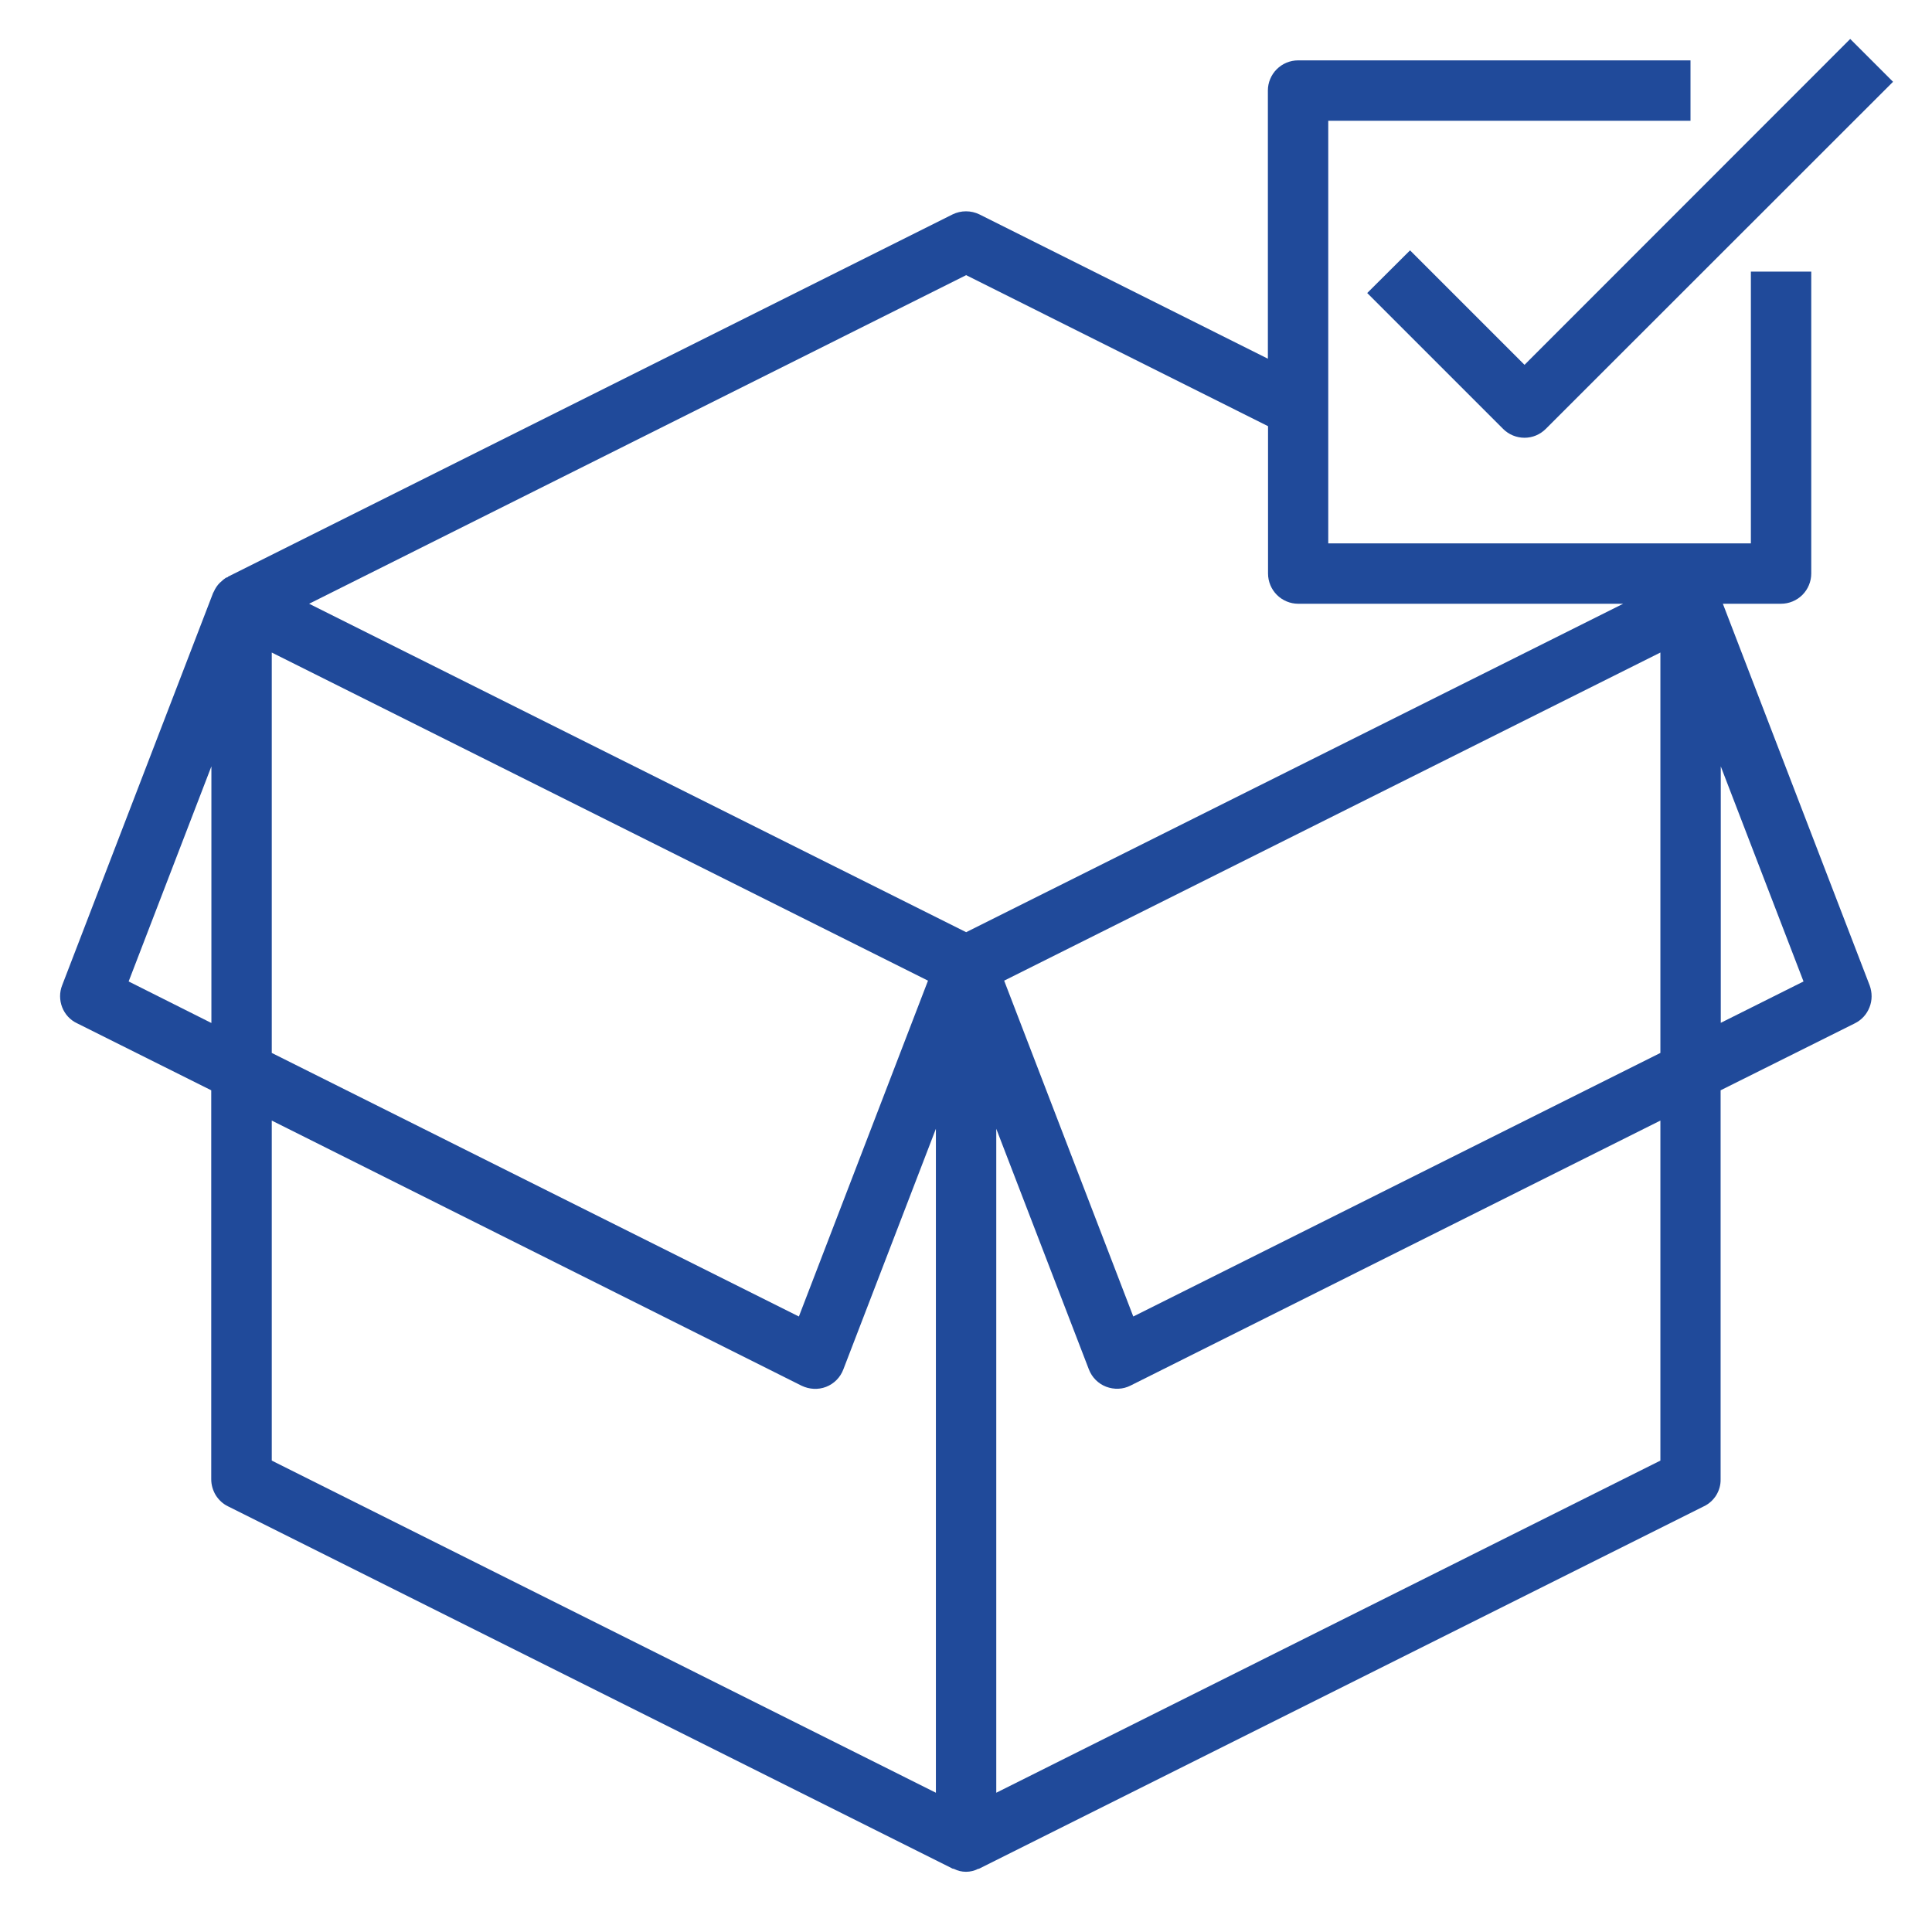 <svg version="1.2" xmlns="http://www.w3.org/2000/svg" viewBox="0 0 1200 1200" width="128" height="128">
	<title>noun-product-2673996-214A9A-svg</title>
	<style>
		.s0 { fill: #204a9a } 
	</style>
	<g id="Layer">
		<path id="Layer" fill-rule="evenodd" class="s0" d="m1161.3 612.1c1.6 4.4 1.6 9.2-0.1 13.5-1.7 4.4-4.9 7.9-9.1 10l-83.4 41.6v241.6c0.1 3.5-0.9 6.9-2.7 9.9-1.9 3-4.5 5.4-7.7 6.9l-450 225c-0.2 0.2-0.5 0.1-0.8 0.2-4.7 2.4-10.3 2.4-15 0-0.3-0.2-0.6 0-0.9-0.2l-450-225c-3.1-1.5-5.7-3.9-7.6-6.9-1.8-3-2.8-6.4-2.8-9.9v-241.6l-83.3-41.6c-4.3-2-7.6-5.6-9.3-10-1.7-4.4-1.7-9.3 0-13.6l93.8-243.8c0.1-0.2 0.3-0.4 0.4-0.7 0.9-2.1 2.2-4 3.8-5.6q0.2-0.2 0.5-0.4 1.4-1.4 3-2.5c0.5-0.3 1-0.4 1.5-0.6v-0.2l450-225c5.3-2.6 11.5-2.6 16.8 0l179.1 89.6v-166.6c0-4.9 2-9.7 5.5-13.2 3.5-3.5 8.3-5.5 13.2-5.5h243.8v37.5h-225v262.5h262.5v-168.8h37.5v187.5c0 5-2 9.8-5.5 13.3-3.5 3.5-8.3 5.5-13.3 5.5h-36.1zm-992.5 41.9l327.4 163.7 80.2-208.6-407.6-203.8zm454.9-44.9l80.2 208.6 327.4-163.7v-248.7zm-431.7-234.1l408.1 204 408.1-204h-201.9c-4.9 0-9.7-2-13.2-5.5-3.5-3.5-5.5-8.3-5.5-13.3v-91.5l-187.5-93.8zm-60.7 260.4v-159.4l-51.4 133.6zm37.5 271.8l412.5 206.3v-412.4l-57.5 149.5c-1.9 5-5.8 8.9-10.7 10.8-4.9 1.9-10.4 1.6-15.2-0.7l-329.1-164.7zm862.5-211.2l-329.1 164.6c-4.7 2.4-10.2 2.6-15.2 0.7-4.9-1.9-8.8-5.8-10.7-10.8l-57.5-149.4v412.4l412.5-206.3zm88.9-86.4l-51.4-133.6v159.3z"/>
		<path id="Layer" class="s0" d="m1149.2 24.2l26.6 26.6-215.7 215.6c-3.5 3.5-8.2 5.5-13.2 5.5-5 0-9.8-2-13.3-5.5l-84.4-84.4 26.6-26.5 71.1 71.1z"/>
	</g>
</svg>